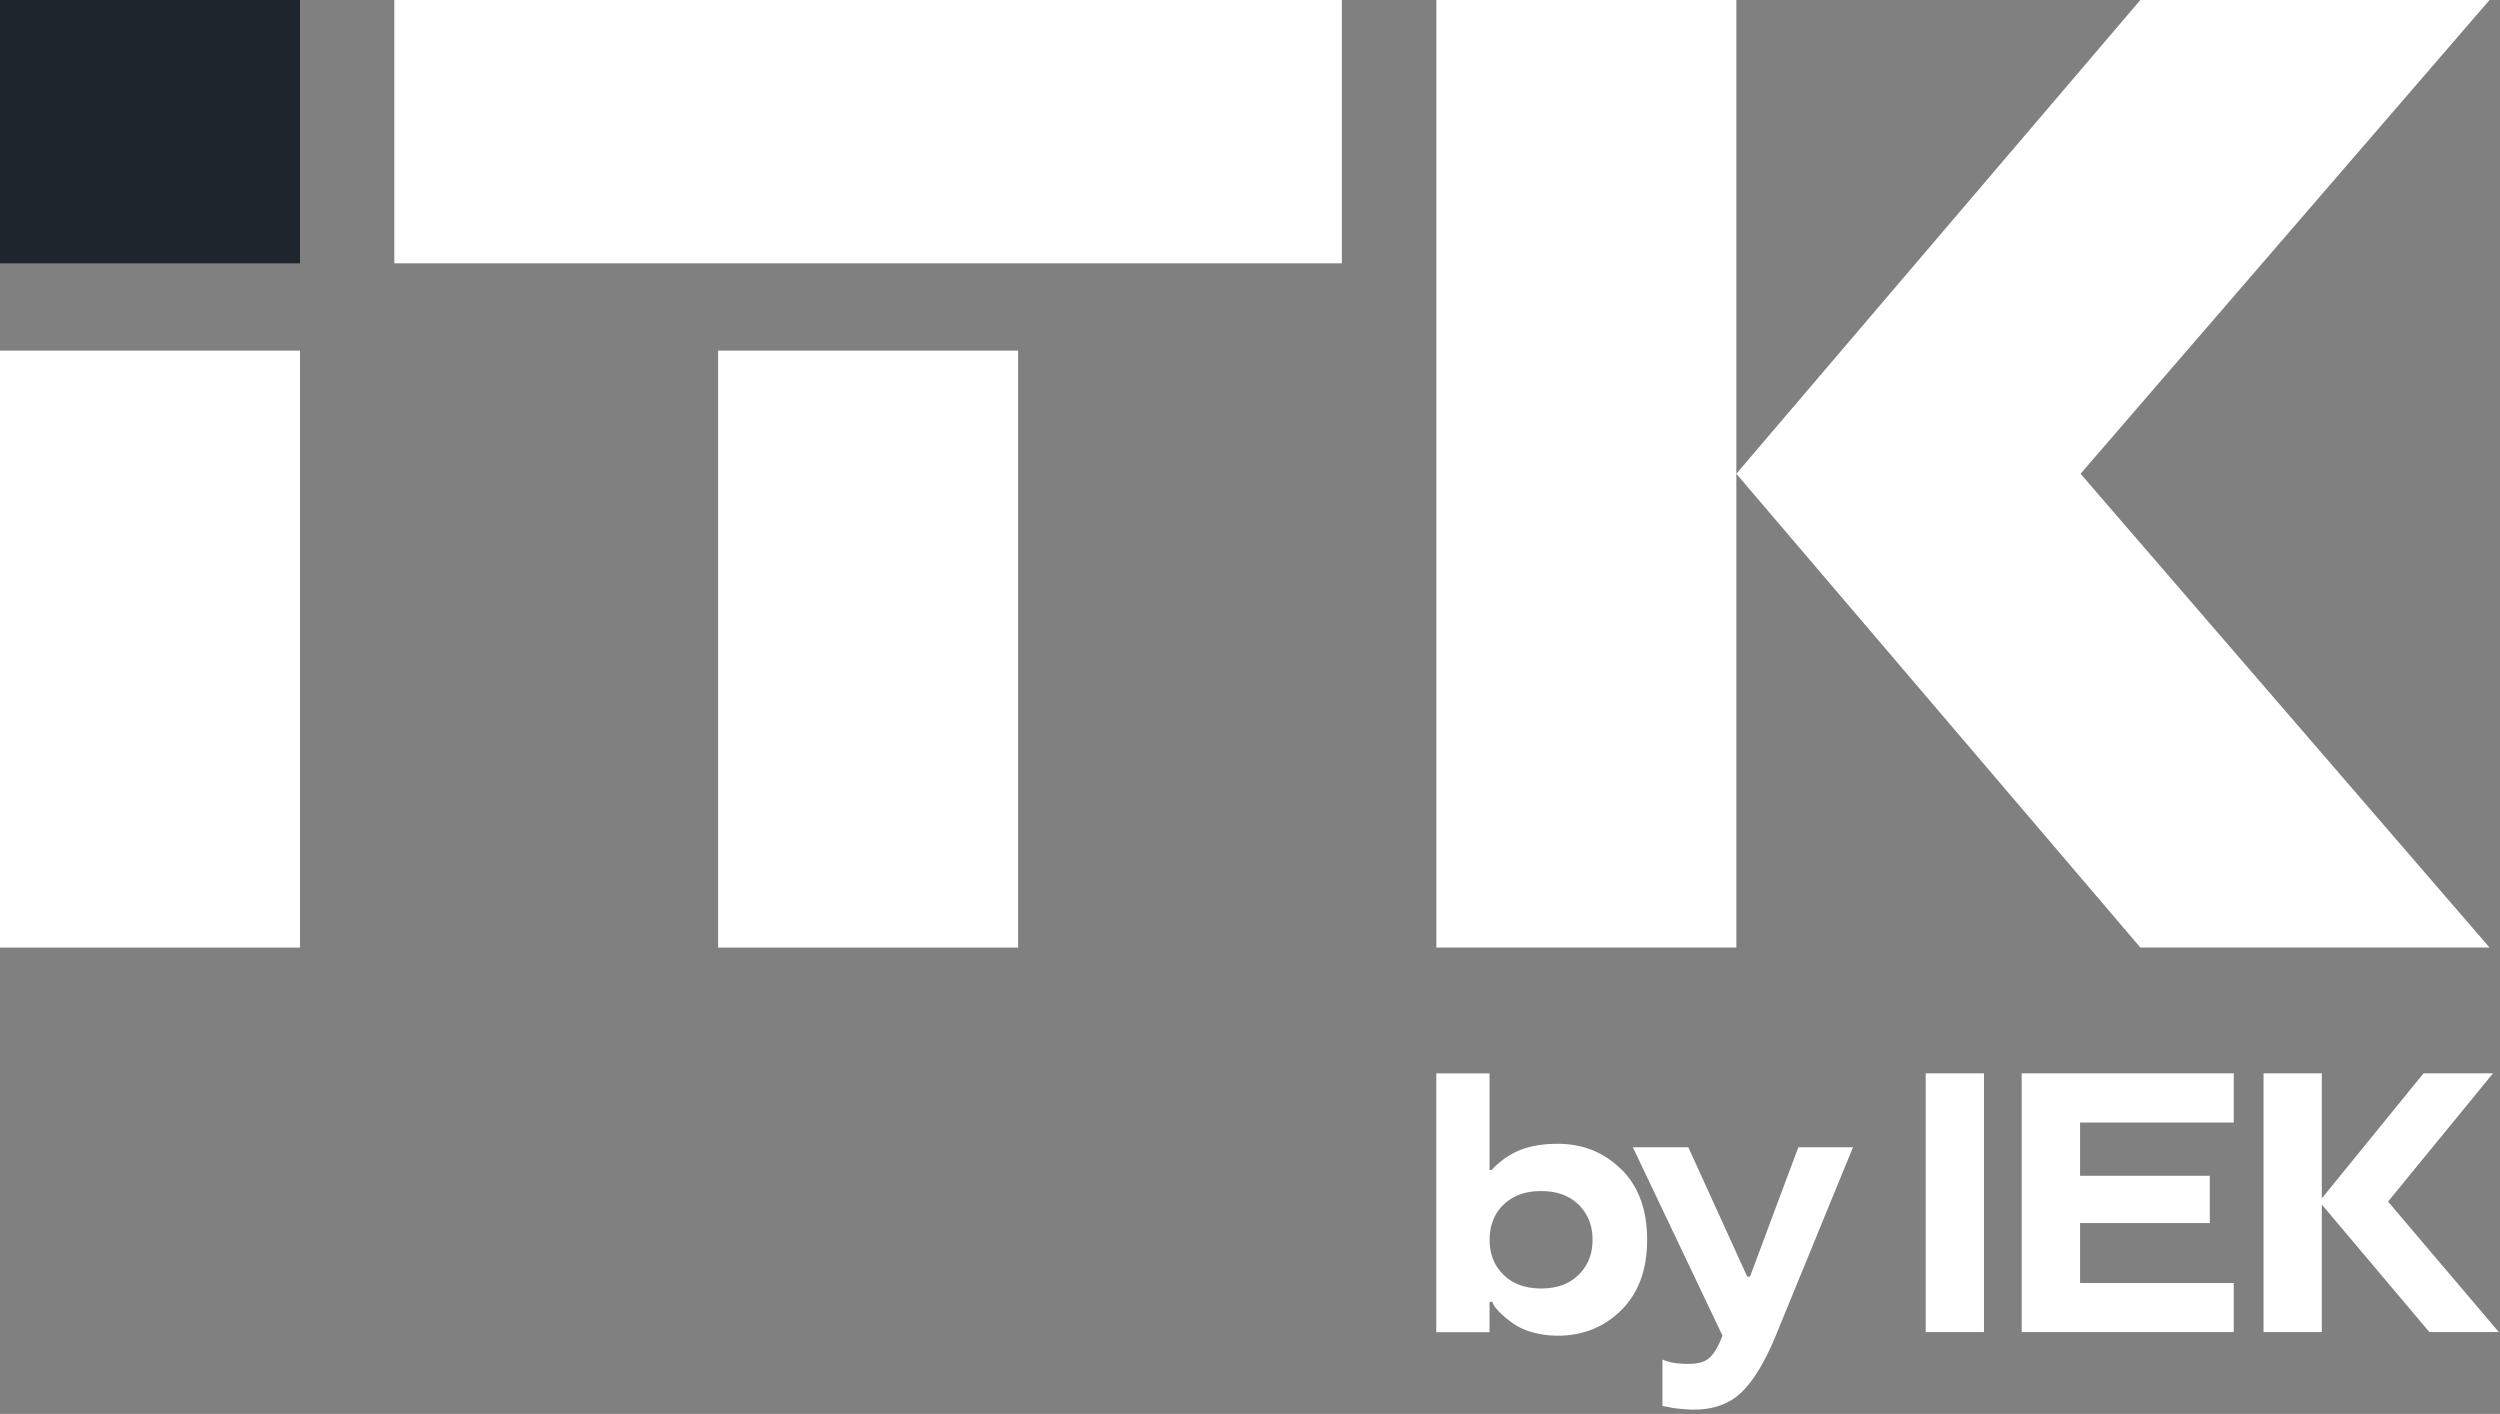 <svg width="122" height="69" viewBox="0 0 122 69" fill="none" xmlns="http://www.w3.org/2000/svg"><rect x="0" y="0" width="122" height="69" fill="#808080" stroke="none"/><path d="M14.64 0H0v12.85h14.64V0z" fill="#1D252D"/><path d="M14.64 17.11H0v29.132h14.64V17.111zm35.044 0h-14.64v29.132h14.64V17.111zM65.483 0h-46.24v12.85h46.24V0zm19.251 0h-14.64v46.24h14.64V0z" fill="#fff"/><path d="M84.733 23.12L104.45 0h17.04l-19.958 23.12 19.958 23.12h-17.04L84.733 23.12zM79.13 57.071c.833.832 1.25 1.975 1.25 3.427s-.417 2.594-1.25 3.426c-.831.832-1.876 1.258-3.116 1.258-.42 0-.828-.056-1.211-.162a3.112 3.112 0 01-.939-.416c-.453-.324-.768-.62-.953-.888l-.087-.185h-.135v1.48h-2.598V52.382h2.599v4.712h.115c.06-.092.217-.245.476-.448.18-.148.389-.278.625-.398.564-.287 1.267-.43 2.104-.43 1.239 0 2.28.42 3.116 1.258l.005-.005zm-2.094 5.137c.453-.439.68-1.008.68-1.706s-.227-1.267-.68-1.715c-.453-.44-1.063-.662-1.831-.662s-1.36.218-1.822.652c-.458.44-.689 1.018-.689 1.725 0 .708.227 1.267.68 1.706.444.444 1.059.67 1.831.67s1.387-.221 1.831-.67z" fill="#fff"/><path d="M79.685 55.985h2.705l2.872 6.312h.138l2.359-6.312h2.668l-3.769 9.193c-.54 1.304-1.105 2.229-1.692 2.784-.587.554-1.355.827-2.308.827-.18 0-.411-.014-.693-.041a4.266 4.266 0 01-.606-.097l-.231-.037v-2.27c.333.152.772.221 1.313.212.42 0 .745-.093.966-.282.232-.199.444-.564.652-1.091l-4.374-9.193v-.005zm14.289 9.02V52.377h2.844v12.628h-2.844zm15.033 0H98.658V52.377h10.349v2.404h-7.5v2.599h6.33v2.307h-6.33v2.922h7.5v2.396zm9.264-12.628h3.389l-5.123 6.26 5.405 6.368h-3.389l-5.249-6.224v6.224h-2.843V52.377h2.843v6.103l4.967-6.103z" fill="#fff"/></svg>